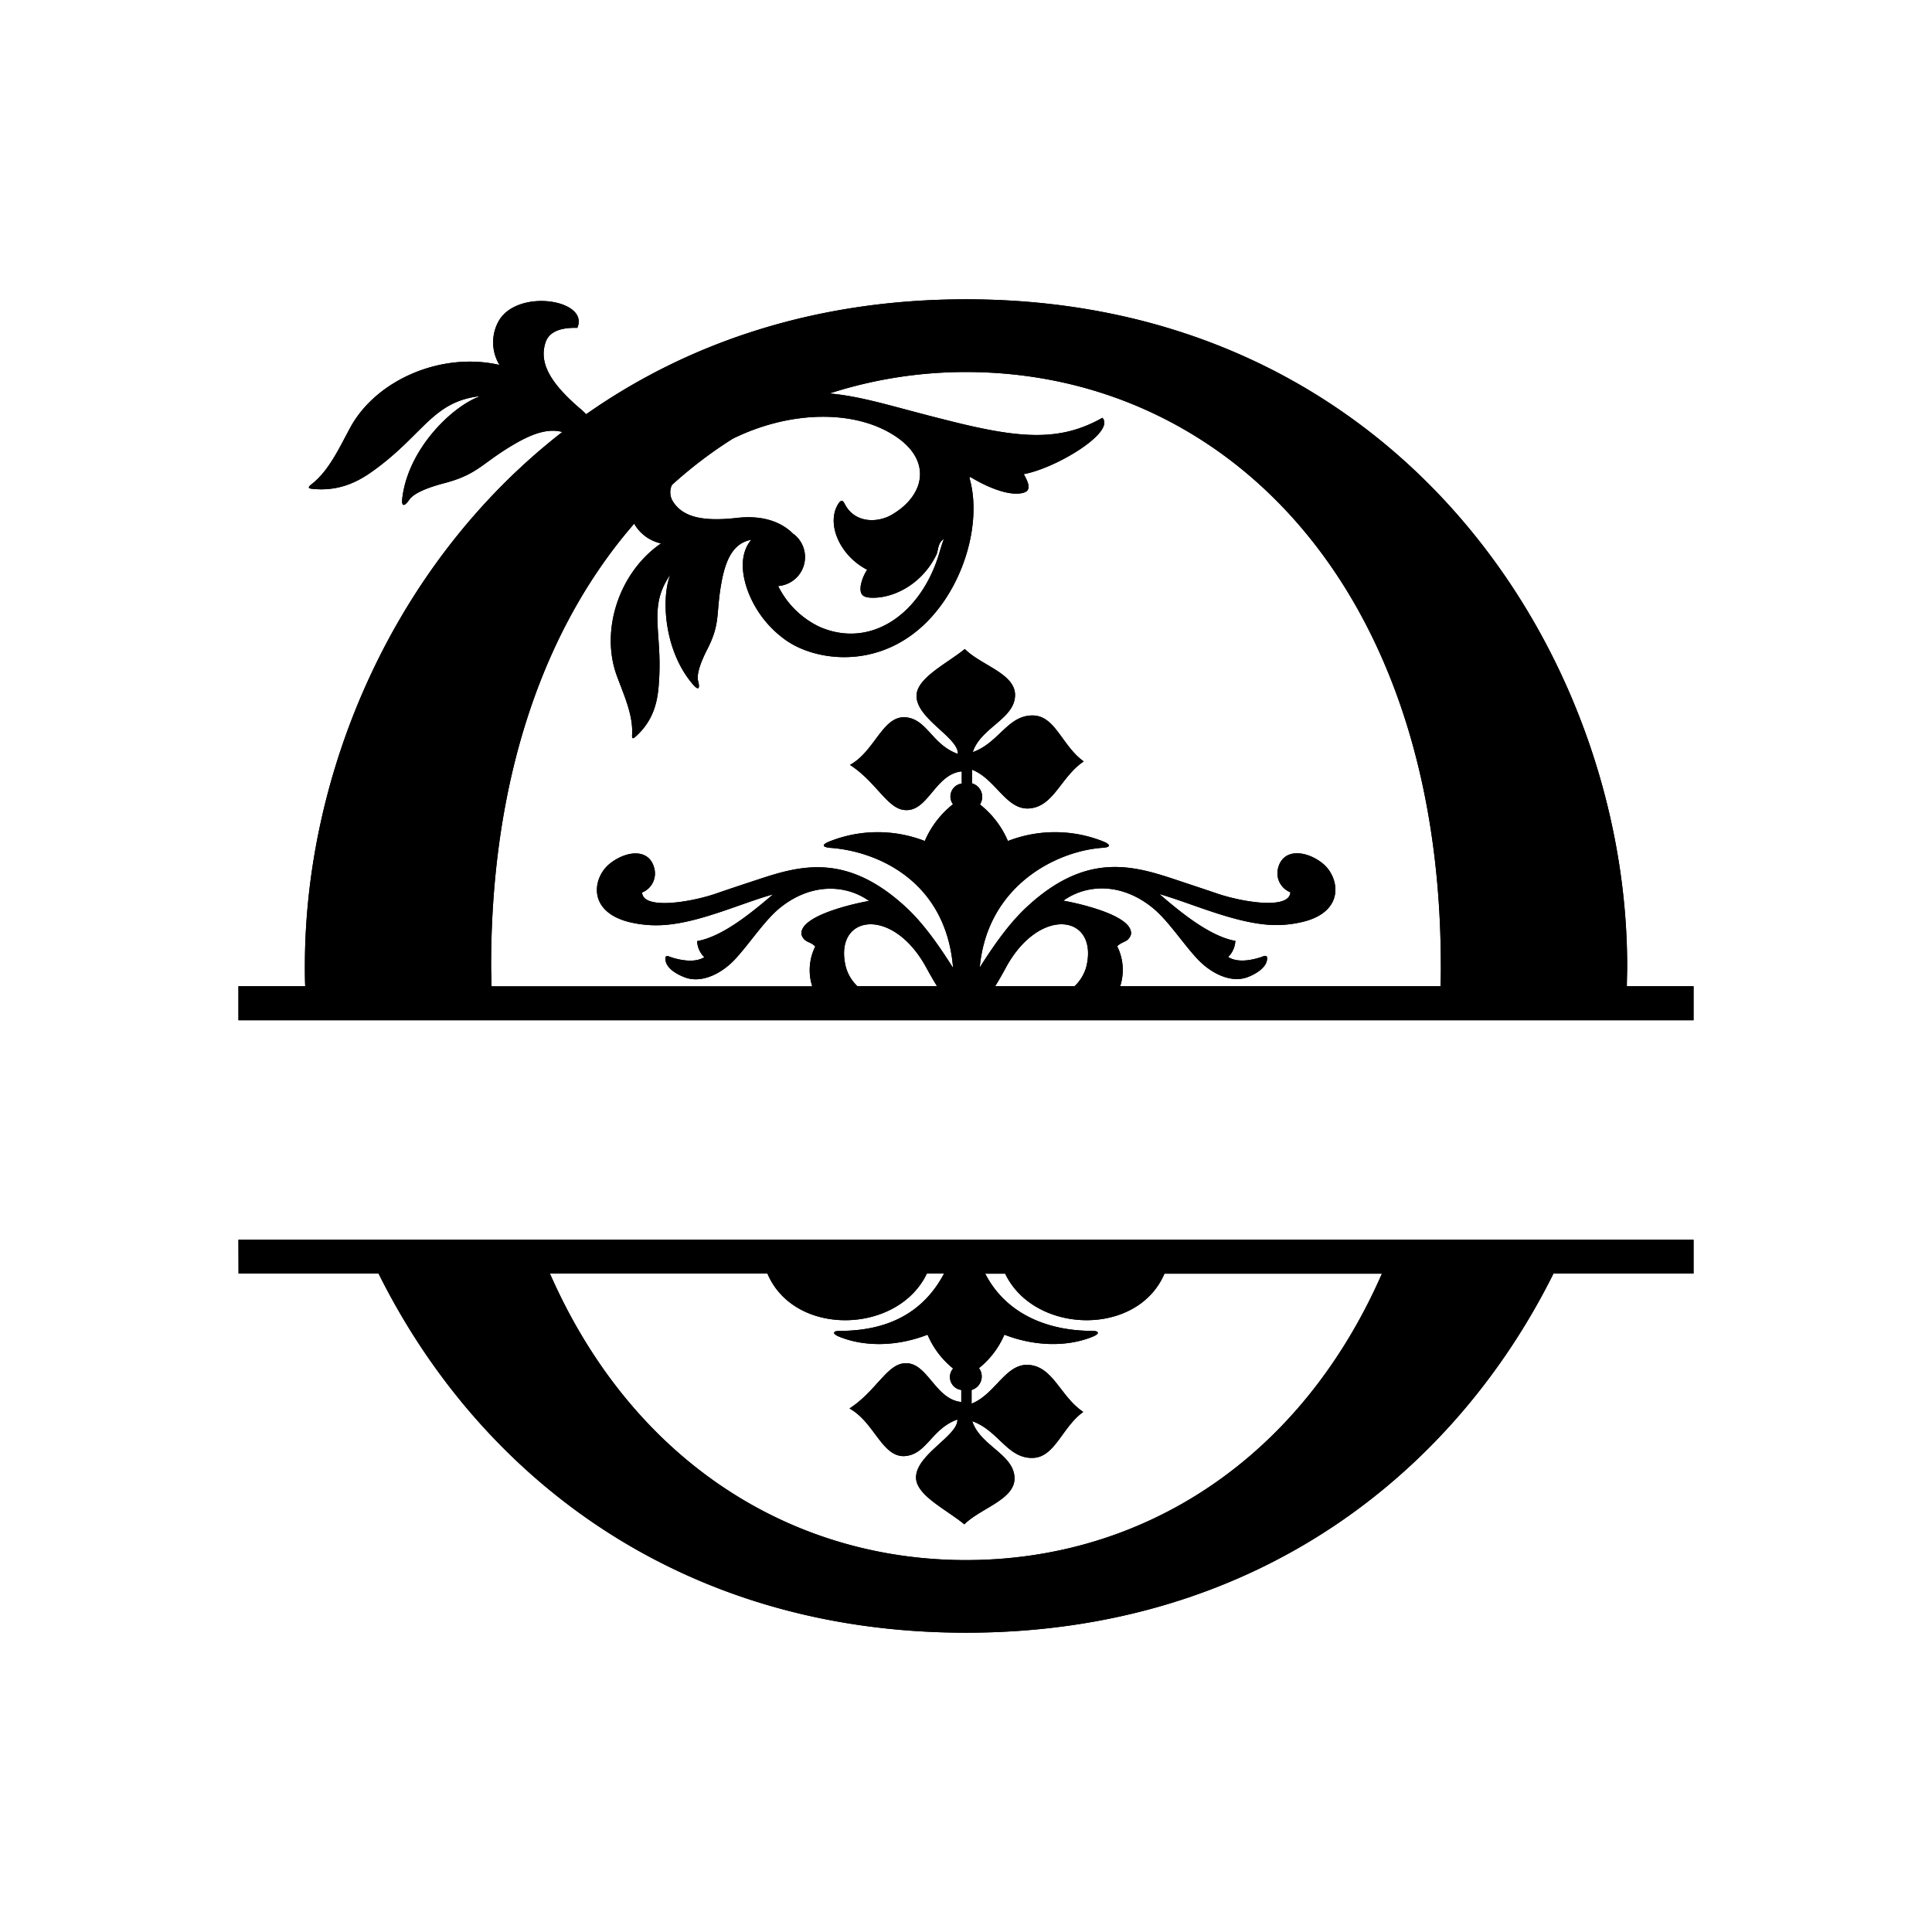 <svg viewBox="0 0 360 360" xmlns="http://www.w3.org/2000/svg" data-name="Layer 1" id="Layer_1"><path d="M268.43,183.76h-59.7a9.83,9.83,0,0,0-.56-7.44c1-1,2-.66,2.56-2.14.7-3.91-11.94-6.26-12.59-6.35,4.16-3,10.63-3.5,16.56,1.27,2.81,2.25,5.32,6.16,8.17,9.32,2.61,2.9,6.41,4.83,9.57,3.67,1.76-.67,3.34-1.77,3.62-3.08s-.6-.83-1-.69c-2,.66-4.5,1.09-6.21,0a4.52,4.52,0,0,0,1.34-3c-4.91-.86-10.62-5.7-14.16-8.73,5.93,1.72,13.09,5,19.69,5.67a20.77,20.77,0,0,0,7.25-.54c7.78-2,6.55-8.35,3.52-10.81s-7.57-3-8.4,1.12a3.81,3.81,0,0,0,2.35,4.23c-.15,3.29-8.92,1.84-13.64.24-2.77-.95-5.53-1.85-8.3-2.78-7.78-2.56-16.26-4.75-27,5.12-2.94,2.69-5.72,6.34-8.94,11.44,1.41-15.36,14.4-21.74,22.93-22.31,1.4-.09,1.59-.54.17-1.14a24.22,24.22,0,0,0-17.85-.12,17.29,17.29,0,0,0-5.21-6.81,2.61,2.61,0,0,0-1.47-3.93v-2.55c4.44,1.76,6.35,7.52,10.64,7.22,4.59-.32,5.89-5.9,10.17-8.76-4-2.84-5.25-8.4-9.36-8.56-4.77-.16-6.4,5.09-11.32,6.83,1.47-4.6,7.88-6.19,7.88-10.66,0-4-6.41-5.55-9.36-8.56-3.29,2.69-9,5.4-9,8.74,0,4.29,7.87,7.77,7.7,10.81-4.93-1.75-5.74-6.68-10-6.84-4.11,0-5.51,6.35-10.1,8.89,4.93,3.18,7,8.26,10.28,8.41,4.26.33,5.62-6.73,10.55-7.2V146a2.44,2.44,0,0,0-1.64,3.86,17.54,17.54,0,0,0-5.25,6.85,24.23,24.23,0,0,0-17.85.12c-1.42.6-1.22,1,.17,1.15,8.58.58,21.64,6,22.95,22.37-3.23-5.12-6-8.77-8.95-11.46-10.8-9.87-19.27-7.69-27.06-5.12-2.77.91-5.53,1.82-8.3,2.78-4.72,1.6-13.5,3-13.63-.25a3.81,3.81,0,0,0,2.33-4.23c-.81-4.13-5.3-3.61-8.39-1.11s-4.26,8.79,3.52,10.82a21.29,21.29,0,0,0,7.25.53c6.59-.64,13.78-4,19.69-5.66-3.53,3-9.24,7.86-14.15,8.71a4.43,4.43,0,0,0,1.34,3c-1.72,1.06-4.26.63-6.21,0-.4-.13-1.28-.65-1,.7s1.84,2.4,3.61,3.07c3.16,1.17,7-.76,9.57-3.65,2.84-3.17,5.36-7.08,8.17-9.35,5.93-4.76,12.4-4.23,16.56-1.25-.65.08-13.27,2.44-12.58,6.33.55,1.5,1.59,1.13,2.55,2.16a9.87,9.87,0,0,0-.56,7.42H91.59c0-1.25-.08-2.49-.08-3.76,0-35.84,10.31-63.65,26.66-82.45a7.66,7.66,0,0,0,5,3.68c-7.82,5.37-11.35,16.21-8.23,24.67,1.36,3.69,3.07,7.37,2.84,11-.06,1,.39.56.65.33,3.82-3.4,4.2-7.5,4.38-10.57.57-9-2-13.47,1.89-19.31.12-.19.17-.17.09,0-1.57,4.39-1,13.94,4.3,20.12,1.17,1.36,1.33.67,1-.57s.41-3.43,1.73-6c2.55-5,1.49-6.62,2.7-12.84.79-4,2.21-6.92,5.47-7.51-1.59,1.85-2.28,5-.66,9.49a19.77,19.77,0,0,0,6.8,9c6.22,4.65,20.46,6.24,29.62-6.84,5-7.19,6.72-16.34,5-22.77-.22-.83,0-.59.49-.33,2.79,1.65,6.14,3,8.52,2.84s2.29-1.36,1-3.62c6-1.09,17.14-7.8,14.66-10.5-8,4.52-15.5,3.89-29.21.39-9.36-2.32-15.47-4.4-21.66-4.92a82.73,82.73,0,0,1,25.43-4c47.9,0,88.5,39.56,88.5,110.71C268.5,181.27,268.45,182.51,268.43,183.76Zm-66-3.66a7.93,7.93,0,0,1-2.19,3.66h-14.8c.7-1.12,1.36-2.29,2-3.48C193.75,168.69,204.73,170.48,202.43,180.1Zm-44.84,0c-2.3-9.62,8.68-11.41,15,.18.65,1.19,1.31,2.35,2,3.47H159.75A7.85,7.85,0,0,1,157.59,180.11ZM125.2,90.37a81.44,81.44,0,0,1,11.33-8.62c10.86-5.35,23.14-5.48,30.66-.23,6.45,4.49,5.08,10.84-1,14.38-2.68,1.57-6.93,1.63-8.79-2-.29-.56-.63-1-1.3.15-2.15,3.74.5,9.56,5.48,12.11a8.17,8.17,0,0,0-1.2,3c-.23,1.85.6,2.22,2.32,2.22,4,0,9.21-2.61,11.84-8.13.36-1.22.33-2.21,1.33-2.8-.45,1.16-.75,2.36-1.14,3.55-3.66,10.91-12.83,16.81-22,12.81A16.48,16.48,0,0,1,145,109.2a5.41,5.41,0,0,0,3-9.6l-.17-.1c-2.22-2.26-5.74-3.54-10.48-3-6.85.78-10.34-.32-12.06-3.23A3.2,3.2,0,0,1,125.2,90.37Zm177.94,93.39c0-1.26.06-2.51.06-3.76,0-57.95-42.68-124.23-123.2-124.23-28.35,0-52,8.22-70.77,21.41-.31-.3-.6-.59-.94-.88-6.05-5.12-7.83-8.87-6.64-12.49.55-1.68,2.24-2.82,5.92-2.72,2.36-5.34-11.54-7.47-14.79-1A8.1,8.1,0,0,0,93.07,68c-10.75-2.47-22.92,2.72-27.8,11.67-2.12,3.91-4,8.09-7.29,10.62-.89.68-.18.76.21.8,5.94.62,9.79-2.14,12.6-4.29C79,80.49,80.89,75,89,73.87c.28,0,.31,0,.06.12-5,2-12.9,9.6-14.08,18.68-.26,2,.47,1.62,1.3.43s3.3-2.23,6.56-3.08c6.36-1.68,6.9-3.74,13.23-7.39,3.18-1.83,6.11-2.86,8.7-2.13C73.17,105.07,56.81,144.12,56.81,180c0,1.25,0,2.5.06,3.76H44.43v6.35H315.57v-6.35Z"></path><path d="M268.43,183.76h-59.7a9.83,9.83,0,0,0-.56-7.44c1-1,2-.66,2.56-2.14.7-3.91-11.94-6.26-12.59-6.35,4.16-3,10.63-3.5,16.56,1.27,2.81,2.25,5.32,6.16,8.17,9.32,2.61,2.9,6.41,4.83,9.57,3.67,1.76-.67,3.34-1.77,3.62-3.08s-.6-.83-1-.69c-2,.66-4.5,1.09-6.21,0a4.52,4.52,0,0,0,1.34-3c-4.91-.86-10.62-5.7-14.16-8.73,5.93,1.72,13.09,5,19.69,5.67a20.77,20.77,0,0,0,7.25-.54c7.78-2,6.55-8.35,3.52-10.81s-7.57-3-8.4,1.12a3.81,3.81,0,0,0,2.35,4.23c-.15,3.29-8.92,1.84-13.64.24-2.77-.95-5.53-1.85-8.3-2.78-7.78-2.56-16.26-4.75-27,5.12-2.94,2.69-5.72,6.34-8.94,11.44,1.41-15.36,14.4-21.74,22.93-22.31,1.4-.09,1.59-.54.17-1.14a24.22,24.22,0,0,0-17.85-.12,17.29,17.29,0,0,0-5.21-6.81,2.61,2.61,0,0,0-1.47-3.93v-2.55c4.44,1.76,6.35,7.52,10.64,7.22,4.59-.32,5.89-5.9,10.17-8.76-4-2.84-5.25-8.4-9.36-8.56-4.77-.16-6.4,5.09-11.32,6.83,1.47-4.6,7.88-6.19,7.88-10.66,0-4-6.41-5.55-9.36-8.56-3.29,2.69-9,5.4-9,8.74,0,4.29,7.87,7.77,7.7,10.81-4.93-1.75-5.74-6.68-10-6.84-4.11,0-5.51,6.35-10.1,8.89,4.93,3.18,7,8.26,10.28,8.41,4.26.33,5.62-6.73,10.55-7.2V146a2.44,2.44,0,0,0-1.64,3.86,17.54,17.54,0,0,0-5.25,6.85,24.23,24.23,0,0,0-17.85.12c-1.42.6-1.22,1,.17,1.15,8.58.58,21.64,6,22.95,22.37-3.23-5.12-6-8.77-8.95-11.46-10.8-9.87-19.27-7.69-27.06-5.12-2.77.91-5.53,1.82-8.3,2.78-4.72,1.6-13.5,3-13.63-.25a3.81,3.81,0,0,0,2.33-4.23c-.81-4.13-5.3-3.61-8.39-1.11s-4.26,8.79,3.52,10.82a21.29,21.29,0,0,0,7.25.53c6.59-.64,13.78-4,19.69-5.66-3.53,3-9.24,7.86-14.15,8.71a4.43,4.43,0,0,0,1.34,3c-1.72,1.06-4.26.63-6.21,0-.4-.13-1.28-.65-1,.7s1.84,2.4,3.61,3.07c3.16,1.17,7-.76,9.57-3.65,2.84-3.17,5.36-7.08,8.17-9.35,5.93-4.76,12.4-4.23,16.56-1.25-.65.08-13.27,2.44-12.58,6.33.55,1.5,1.59,1.13,2.55,2.16a9.87,9.87,0,0,0-.56,7.42H91.59c0-1.25-.08-2.49-.08-3.76,0-35.84,10.31-63.65,26.66-82.45a7.66,7.66,0,0,0,5,3.68c-7.82,5.37-11.35,16.21-8.23,24.67,1.36,3.69,3.07,7.37,2.84,11-.06,1,.39.56.65.33,3.82-3.4,4.2-7.5,4.38-10.57.57-9-2-13.47,1.89-19.31.12-.19.17-.17.09,0-1.57,4.39-1,13.94,4.3,20.12,1.17,1.36,1.33.67,1-.57s.41-3.43,1.73-6c2.55-5,1.49-6.62,2.7-12.84.79-4,2.21-6.92,5.47-7.51-1.59,1.85-2.28,5-.66,9.49a19.77,19.77,0,0,0,6.8,9c6.22,4.65,20.46,6.24,29.62-6.84,5-7.19,6.72-16.34,5-22.77-.22-.83,0-.59.49-.33,2.79,1.65,6.14,3,8.52,2.84s2.29-1.36,1-3.62c6-1.09,17.14-7.8,14.66-10.5-8,4.52-15.5,3.89-29.21.39-9.36-2.32-15.47-4.4-21.66-4.92a82.73,82.73,0,0,1,25.43-4c47.9,0,88.5,39.56,88.5,110.71C268.5,181.27,268.45,182.51,268.43,183.76Zm-66-3.66a7.93,7.93,0,0,1-2.19,3.66h-14.8c.7-1.12,1.36-2.29,2-3.48C193.75,168.69,204.73,170.48,202.43,180.1Zm-44.84,0c-2.3-9.62,8.68-11.41,15,.18.65,1.19,1.31,2.35,2,3.47H159.75A7.85,7.85,0,0,1,157.59,180.11ZM125.2,90.37a81.44,81.44,0,0,1,11.33-8.62c10.86-5.35,23.14-5.48,30.66-.23,6.45,4.49,5.08,10.84-1,14.38-2.68,1.57-6.93,1.63-8.79-2-.29-.56-.63-1-1.3.15-2.15,3.74.5,9.56,5.48,12.11a8.17,8.17,0,0,0-1.2,3c-.23,1.85.6,2.22,2.32,2.22,4,0,9.21-2.61,11.84-8.13.36-1.22.33-2.21,1.33-2.8-.45,1.16-.75,2.36-1.14,3.55-3.66,10.91-12.83,16.81-22,12.81A16.48,16.48,0,0,1,145,109.2a5.41,5.41,0,0,0,3-9.6l-.17-.1c-2.22-2.26-5.74-3.54-10.48-3-6.85.78-10.34-.32-12.06-3.23A3.2,3.2,0,0,1,125.2,90.37Zm177.94,93.39c0-1.26.06-2.51.06-3.76,0-57.95-42.68-124.23-123.2-124.23-28.35,0-52,8.22-70.77,21.41-.31-.3-.6-.59-.94-.88-6.05-5.12-7.83-8.87-6.64-12.49.55-1.68,2.24-2.82,5.92-2.72,2.36-5.34-11.54-7.47-14.79-1A8.1,8.1,0,0,0,93.07,68c-10.75-2.47-22.92,2.72-27.8,11.67-2.12,3.91-4,8.09-7.29,10.62-.89.68-.18.76.21.8,5.94.62,9.79-2.14,12.6-4.29C79,80.49,80.89,75,89,73.87c.28,0,.31,0,.06.12-5,2-12.9,9.6-14.08,18.68-.26,2,.47,1.62,1.3.43s3.3-2.23,6.56-3.08c6.36-1.68,6.9-3.74,13.23-7.39,3.18-1.83,6.11-2.86,8.7-2.13C73.17,105.07,56.81,144.12,56.81,180c0,1.25,0,2.5.06,3.76H44.43v6.35H315.57v-6.35Z"></path><path d="M143,237.31c5,11.85,24.3,11.33,29.71,0h3.2c-4.06,7.68-11,10.68-19.44,10.68-1.29,0-1.46.51-.15,1.06,4.59,1.89,10.62,1.94,16.52-.35A16.11,16.11,0,0,0,177.6,255a2.43,2.43,0,0,0,1.52,4v2.24c-4.93-.48-6.3-7.53-10.55-7.21-3.29.15-5.35,5.23-10.28,8.42,4.59,2.54,6,8.88,10.1,8.88,4.28-.15,5.09-5.08,10-6.82.18,3-7.7,6.5-7.7,10.8,0,3.34,5.73,6,9,8.73,3-3,9.35-4.59,9.35-8.55,0-4.48-6.4-6.06-7.87-10.67,4.92,1.75,6.55,7,11.32,6.84,4.11-.16,5.41-5.73,9.36-8.57-4.28-2.86-5.58-8.44-10.17-8.76-4.29-.3-6.2,5.46-10.64,7.22V259a2.62,2.62,0,0,0,1.38-4.07,16.08,16.08,0,0,0,4.73-6.23c5.9,2.28,11.93,2.24,16.51.35,1.31-.56,1.15-1.06-.14-1.06-8.09,0-16-3-19.94-10.66h3.72c5.4,11.3,24.64,11.82,29.68,0h40.52C242.31,272,212.88,290.7,180,290.7S117.69,272,102.47,237.31Zm-98.55,0H70.54C89,274.42,126,304.23,180,304.23s91-29.81,109.47-66.92h26.1V231H44.43Z"></path><path d="M143,237.31c5,11.85,24.3,11.33,29.71,0h3.2c-4.06,7.68-11,10.68-19.44,10.68-1.29,0-1.46.51-.15,1.06,4.59,1.89,10.62,1.94,16.52-.35A16.11,16.11,0,0,0,177.6,255a2.43,2.43,0,0,0,1.52,4v2.24c-4.93-.48-6.3-7.53-10.55-7.21-3.29.15-5.35,5.23-10.28,8.42,4.59,2.54,6,8.88,10.1,8.88,4.28-.15,5.09-5.08,10-6.82.18,3-7.7,6.5-7.7,10.8,0,3.34,5.73,6,9,8.73,3-3,9.35-4.59,9.35-8.55,0-4.48-6.4-6.06-7.87-10.67,4.92,1.75,6.55,7,11.32,6.84,4.11-.16,5.41-5.73,9.36-8.57-4.28-2.86-5.58-8.44-10.17-8.76-4.29-.3-6.2,5.46-10.64,7.22V259a2.62,2.62,0,0,0,1.38-4.07,16.08,16.08,0,0,0,4.73-6.23c5.9,2.28,11.93,2.24,16.51.35,1.31-.56,1.15-1.06-.14-1.06-8.09,0-16-3-19.94-10.66h3.72c5.4,11.3,24.64,11.82,29.68,0h40.52C242.31,272,212.88,290.7,180,290.7S117.69,272,102.47,237.31Zm-98.55,0H70.54C89,274.42,126,304.23,180,304.23s91-29.81,109.47-66.92h26.1V231H44.43Z"></path></svg>